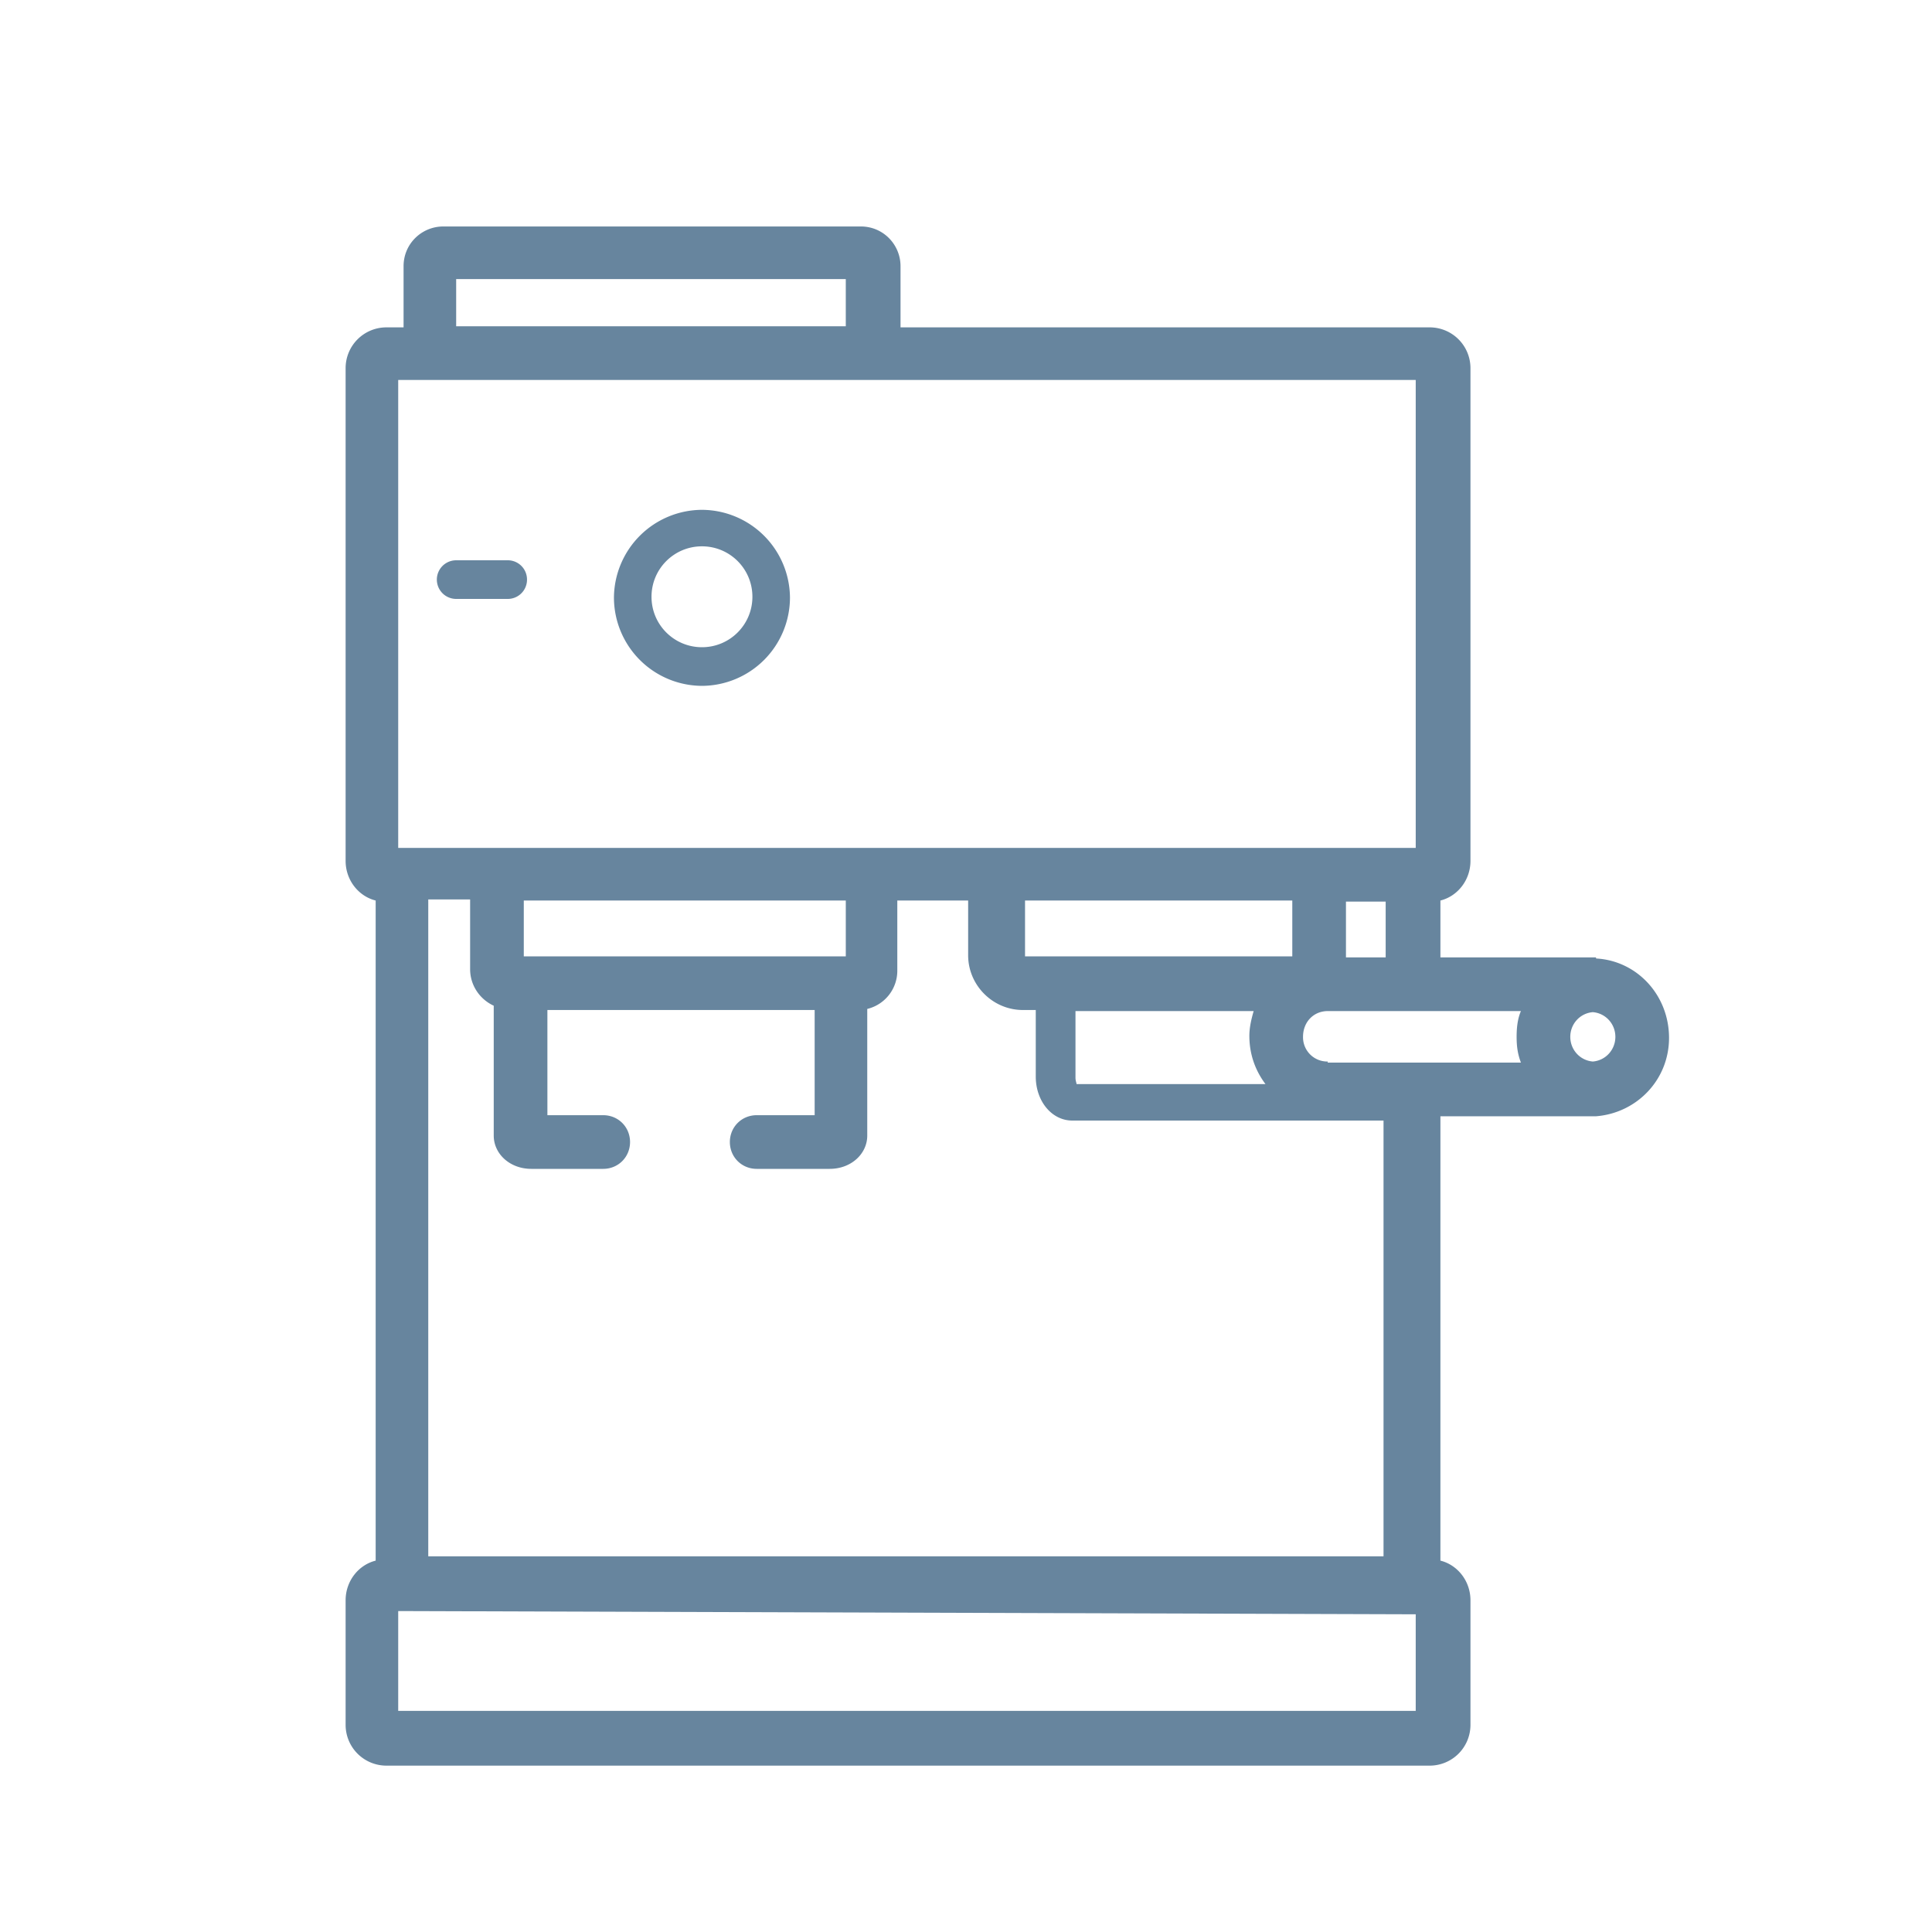 <svg version="1.1" id="Layer_1" xmlns="http://www.w3.org/2000/svg" xmlns:xlink="http://www.w3.org/1999/xlink" x="0px" y="0px" width="180px" height="180px" viewBox="0 0 180 180" fill="#68869f" style="enable-background:new 0 0 180 180;" xml:space="preserve"><g fill="#67859e"><path d="M148.7 89.2h0-.2-.2-14.1v-5.3c1.6-.4 2.8-1.9 2.8-3.7V34.3a3.8 3.8 0 0 0-3.8-3.8H83.9v-5.7c0-2-1.6-3.7-3.7-3.7H41.3c-2 0-3.7 1.6-3.7 3.7v5.7H36a3.8 3.8 0 0 0-3.8 3.8v45.9c0 1.8 1.2 3.3 2.8 3.7v61.5c-1.6.4-2.8 1.9-2.8 3.7v11.6a3.8 3.8 0 0 0 3.8 3.8h97.2a3.8 3.8 0 0 0 3.8-3.8v-11.6c0-1.8-1.2-3.3-2.8-3.7V104h14.1.2.2 0c3.8-.3 6.8-3.4 6.8-7.3h0c0-4-3-7.2-6.8-7.4zM42.5 26h36.3v4.4H42.5V26zm-5.4 9.4h94.8V79H37.1V35.4zm92 48.6v5.2h-3.7V84h3.7zM46 93.8v12c0 1.7 1.5 3.1 3.5 3.1h6.7c1.4 0 2.5-1.1 2.5-2.5s-1.1-2.5-2.5-2.5H51v-9.8h24.9v9.8h-5.4c-1.4 0-2.5 1.1-2.5 2.5s1.1 2.5 2.5 2.5h6.8c2 0 3.5-1.4 3.5-3.1V94a3.66 3.66 0 0 0 2.8-3.6v-6.5h6.6V89c0 2.8 2.3 5.1 5.1 5.1h1.2v6.2c0 2.3 1.5 4.1 3.4 4.1h29V145h-89V83.8h3.9v6.5c0 1.5.9 2.8 2.2 3.4zm2.8-4.7v-5.2h30v5.2h-30zm69.1 11.9h-17.6c0-.1-.1-.3-.1-.6v-6.2h16.6c-.2.7-.4 1.5-.4 2.3h0c0 1.8.6 3.3 1.5 4.5zm2.5-11.9H95.5v-5.2h24.9v5.2zm11.5 70.3H37.1v-9.3h.4l94.4.3v9zm-8.2-60.5a2.26 2.26 0 0 1-2.3-2.3h0c0-1.4 1-2.4 2.3-2.4h18c-.3.7-.4 1.5-.4 2.4s.1 1.6.4 2.4h-18zm26.8-2.3c0 1.2-.9 2.2-2.1 2.3-1.2-.1-2.1-1.1-2.1-2.3s.9-2.2 2.1-2.3c1.2.1 2.1 1.1 2.1 2.3h0zM65.4 63.9a8.24 8.24 0 0 0 8.2-8.2 8.24 8.24 0 0 0-8.2-8.2 8.24 8.24 0 0 0-8.2 8.2 8.24 8.24 0 0 0 8.2 8.2zm0-13c2.6 0 4.7 2.1 4.7 4.7s-2.1 4.7-4.7 4.7-4.7-2.1-4.7-4.7 2.1-4.7 4.7-4.7z"></path><a data-encoded-attr-href="JTIzQg==" data-encoded-tag-value="" data-encoded-tag-name="use"></a><a data-encoded-attr-y="Ni40" data-encoded-attr-href="JTIzQg==" data-encoded-tag-value="" data-encoded-tag-name="use"></a><a data-encoded-attr-href="JTIzQw==" data-encoded-tag-value="" data-encoded-tag-name="use"></a><a data-encoded-attr-x="MTYuMw==" data-encoded-attr-href="JTIzQw==" data-encoded-tag-value="" data-encoded-tag-name="use"></a><path d="M49.1 54a1.79 1.79 0 0 0-1.8-1.8h-4.8a1.79 1.79 0 1 0 0 3.6h4.8a1.79 1.79 0 0 0 1.8-1.8z"></path><a data-encoded-attr-y="Ni40" data-encoded-attr-href="JTIzQw==" data-encoded-tag-value="" data-encoded-tag-name="use"></a></g><defs><path id="B" d="M85.1 55.8h7.7a1.79 1.79 0 1 0 0-3.6h-7.7a1.79 1.79 0 1 0 0 3.6z"></path><path id="C" d="M104.2 55.8h4.8a1.79 1.79 0 1 0 0-3.6h-4.8a1.79 1.79 0 1 0 0 3.6z"></path></defs></svg>